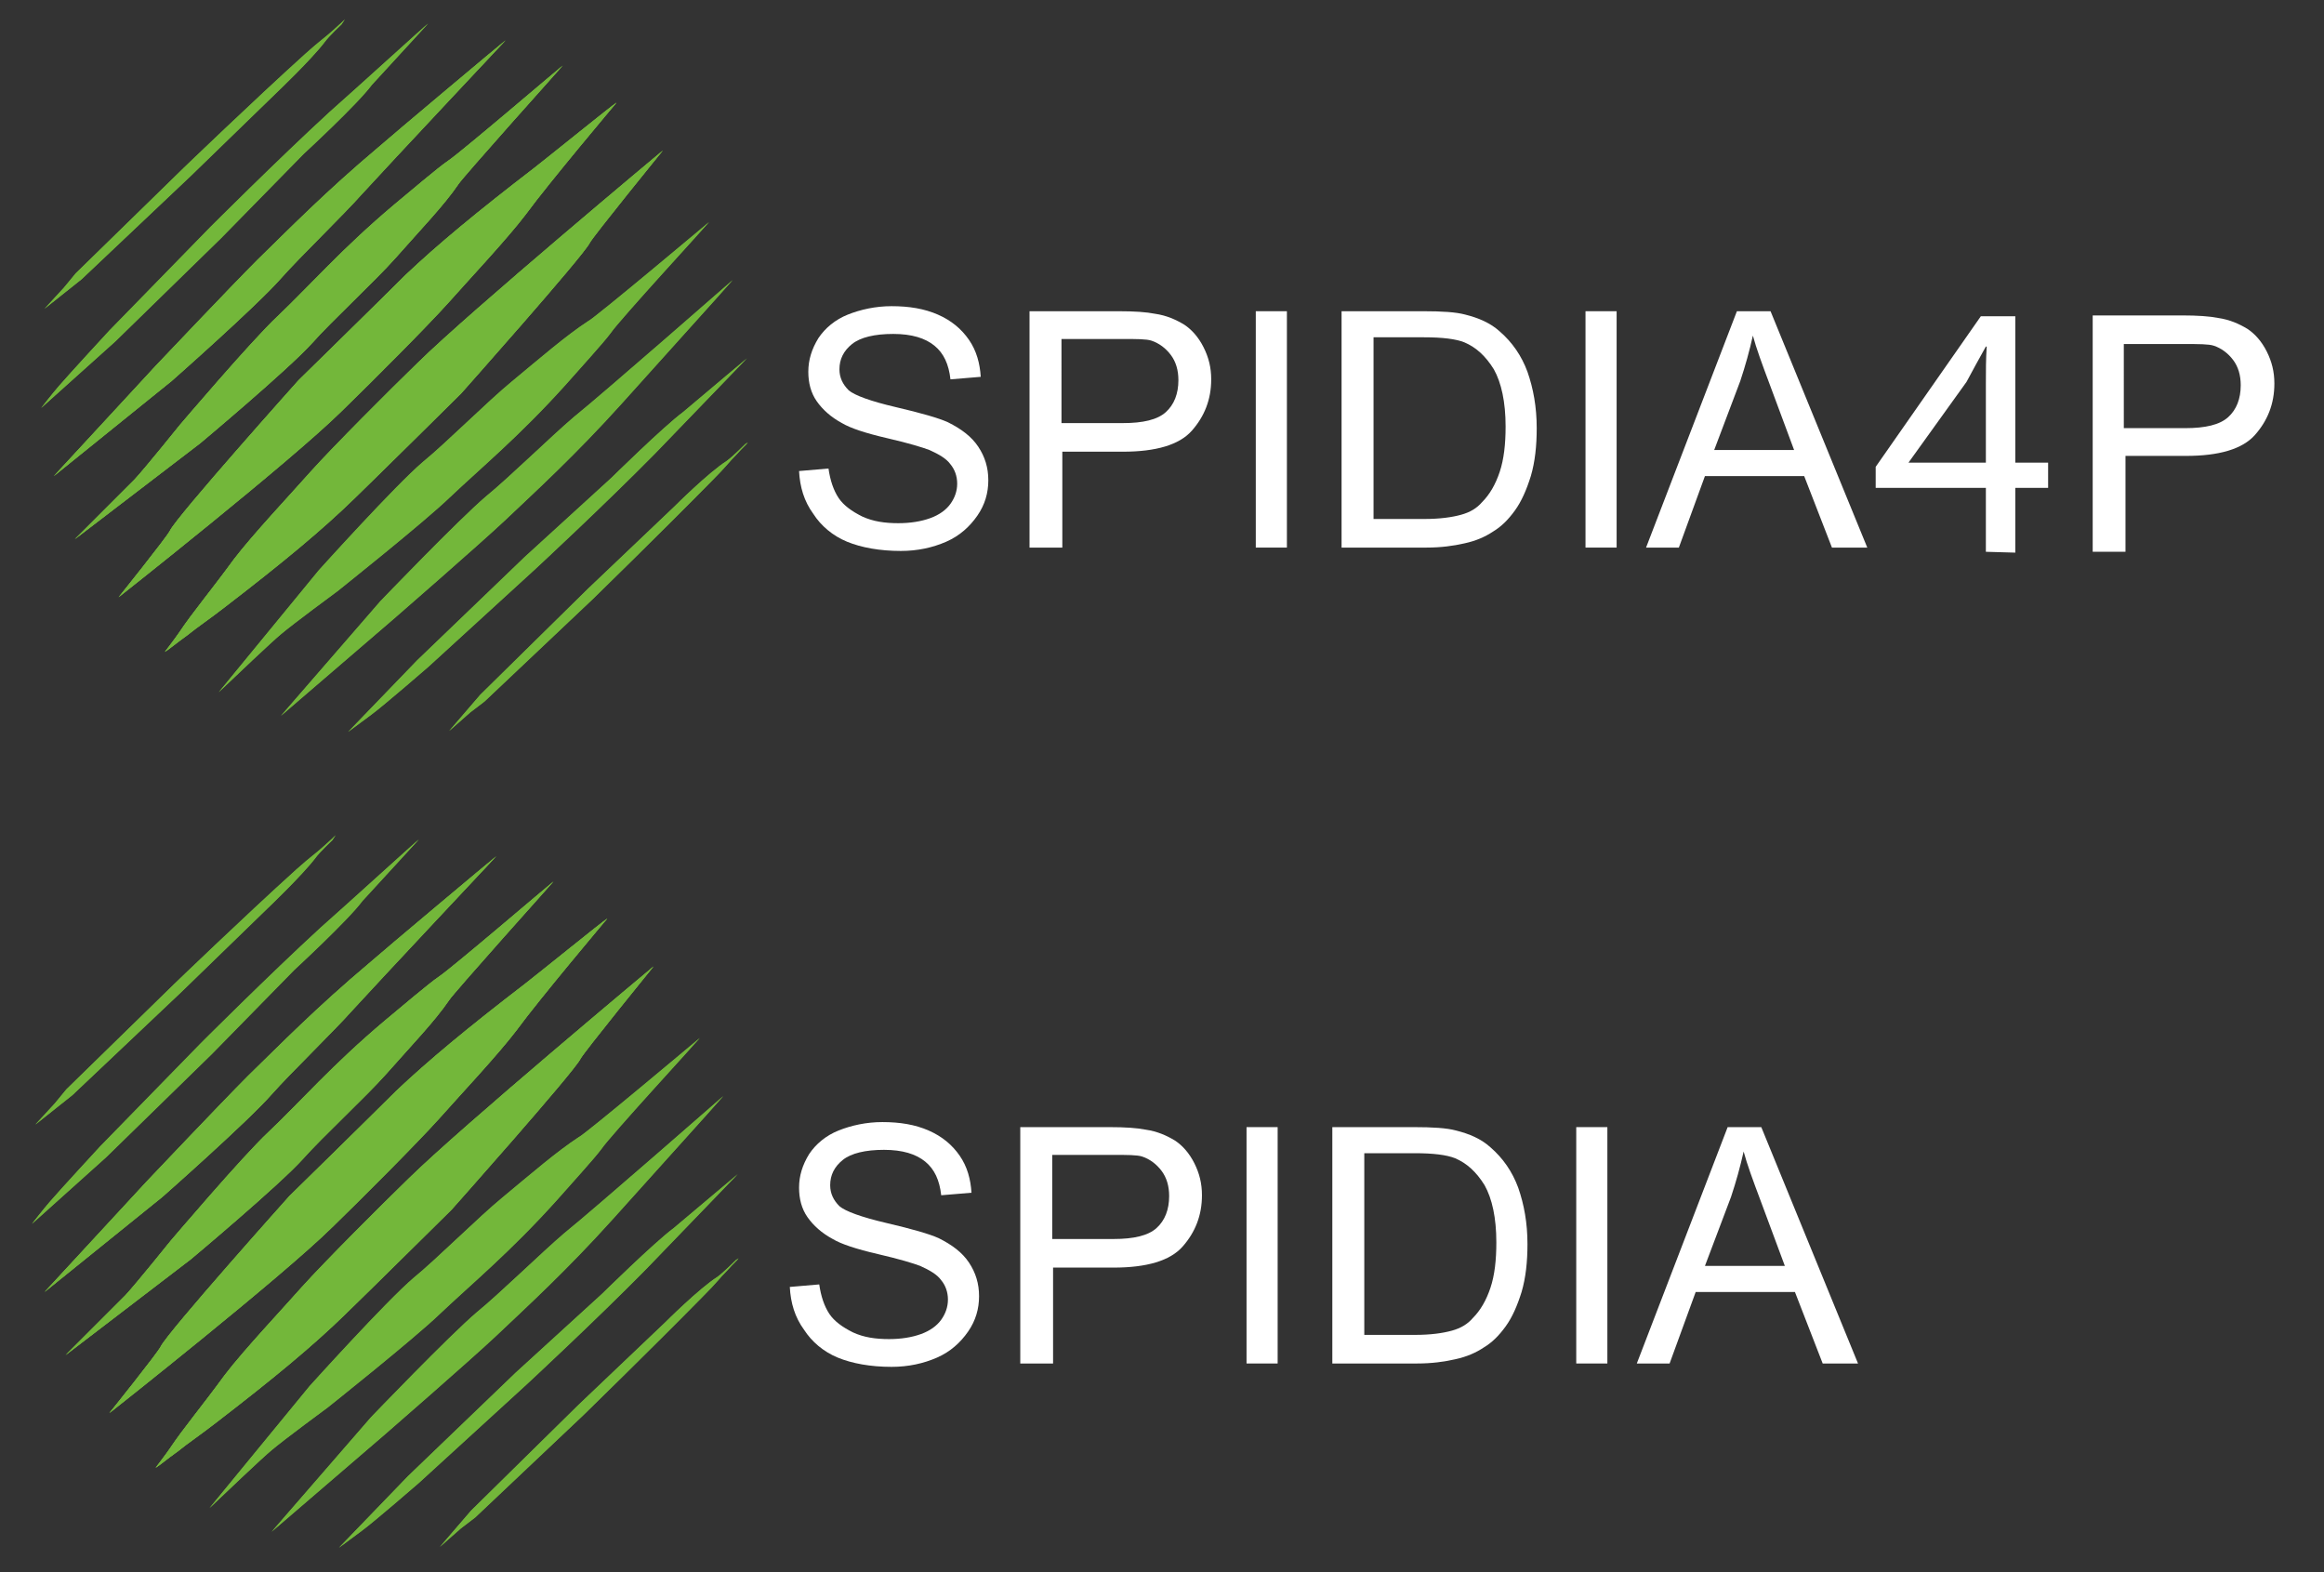 <?xml version="1.0" encoding="UTF-8"?>
<svg xmlns="http://www.w3.org/2000/svg" xmlns:xlink="http://www.w3.org/1999/xlink" version="1.1" id="Ebene_1" x="0px" y="0px" viewBox="0 0 276.3 186.9" style="enable-background:new 0 0 276.3 186.9;" xml:space="preserve">
<rect x="0" y="0" width="276.3" height="186.9" fill="#333333" stroke="none"/>
<style type="text/css">
	.st0{display:none;}
	.st1{display:inline;fill:#1F3462;}
	.st2{fill:#73B73A;}
	.st3{fill:none;}
	.st4{fill:#FFFFFF;}
	.st5{display:inline;fill:#FFFFFF;}
	.st6{display:inline;fill:none;}
</style>
<g class="st0">
	<rect x="-9.8" y="-19.8" class="st1" width="289.1" height="128.2"></rect>
</g>
<g id="NEU">
	<g>
		<path class="st2" d="M39.9,99.3c-0.1,0.1-0.6,0.6-1.4,1.3c-1.1,1-1.4,1.1-3.3,2.8C29,109,20.7,117,20.7,117L7.9,129.5l-1.4,1.7    l-2.3,2.5l4.4-3.5l13-12.3l10.2-9.9c0,0,4.1-3.9,5.7-6c0.5-0.7,2-2.1,2-2.1"></path>
		<path class="st2" d="M49.8,99.8c-0.3,0.2-8.3,7.5-11.7,10.5C32,115.9,23.9,124,23.9,124l-12,12.3c0,0-4.8,5.2-6,6.6    c-0.7,0.8-2.1,2.6-2.1,2.6l8.8-7.9l12.6-12.3l9.8-10c0,0,6.4-5.9,8.1-8.2"></path>
		<path class="st2" d="M59,101.8c-0.4,0.3-13.4,11.2-15.1,12.7c-6.3,5.3-10.6,9.7-14.4,13.4c-3.1,3.1-12.1,12.6-12.1,12.6L5.3,153.6    l14-11.3c0,0,10.1-8.9,13-12.2c2.3-2.6,7.3-7.4,9.7-10.1C45.1,116.6,59,101.8,59,101.8"></path>
		<path class="st2" d="M65.8,104.8c-0.4,0.3-12.1,10.3-13.6,11.3c-1.2,0.8-4.7,3.8-6.4,5.2c-6.3,5.3-10.1,9.7-13.9,13.3    c-3.1,2.9-11.6,12.9-11.6,12.9s-4.1,5.1-5.4,6.5c-1,1-5.2,5.2-7.1,7.1l14.9-11.4c0,0,10.4-8.7,13.3-11.9c2.3-2.6,7.5-7.4,9.9-10.1    c3-3.4,5.8-6.3,7.5-8.8C53.8,118.2,65.8,104.8,65.8,104.8"></path>
		<path class="st2" d="M72.2,109.2c-0.5,0.3-7.9,6.3-9.7,7.7c-6.9,5.3-11.6,9.2-15.4,12.8c-3.1,3.1-12.7,12.5-12.7,12.5    s-14.5,16.2-15.3,17.9c-0.4,0.8-6.1,7.9-6.1,7.9s20.3-16,26.5-22.1c3.4-3.3,10-9.9,12.7-12.9c2.3-2.6,7-7.6,9.2-10.5    C64.1,118.8,72.2,109.2,72.2,109.2"></path>
		<path class="st2" d="M18.5,174.5c0.5-0.3,1.3-1,2.7-2c1.1-0.9,2.6-1.9,4.4-3.3c6.9-5.3,11.6-9.2,15.4-12.9    c3.1-3,12.7-12.5,12.7-12.5s14.5-16.3,15.3-17.9c0.4-0.8,8.7-11,8.7-11S54.8,134,48.6,140.1c-3.4,3.3-10,9.9-12.7,12.9    c-2.3,2.6-7,7.6-9.2,10.5c-2.7,3.7-4.9,6.3-6.5,8.7C19.8,172.8,18.5,174.5,18.5,174.5"></path>
	</g>
	<g>
		<path class="st2" d="M87.8,149.6c-0.1,0.2-0.6,0.6-1.3,1.4c-1.1,1.1-1.1,1.3-3,3.2c-5.9,6-14.1,14-14.1,14l-12.9,12.2l-1.7,1.3    l-2.5,2.2l3.7-4.3L68.8,167l10.3-9.8c0,0,4-4,6.2-5.4c0.7-0.5,2.2-2,2.2-2"></path>
		<path class="st2" d="M87.7,139.6c-0.3,0.3-7.8,8.1-10.9,11.3c-5.9,6-14.2,13.7-14.2,13.7l-12.8,11.7c0,0-5.3,4.6-6.8,5.7    c-0.8,0.6-2.7,2-2.7,2l8.2-8.5l12.8-12.3l10.3-9.4c0,0,6.2-6.1,8.5-7.8"></path>
		<path class="st2" d="M86,130.3c-0.3,0.4-11.7,13-13.2,14.7c-5.5,6.1-10.1,10.3-13.9,13.9c-3.2,3-13.1,11.6-13.1,11.6l-13.5,11.6    l11.8-13.6c0,0,9.3-9.7,12.6-12.5c2.7-2.2,7.7-7.1,10.4-9.4C70.7,143.7,86,130.3,86,130.3"></path>
		<path class="st2" d="M83.2,123.4c-0.3,0.4-10.7,11.7-11.7,13.2c-0.8,1.1-4,4.6-5.4,6.2c-5.5,6.1-10,9.8-13.8,13.4    c-3,2.9-13.3,11.1-13.3,11.1s-5.3,3.9-6.7,5.1c-1.1,0.9-5.4,5-7.4,6.9l11.9-14.5c0,0,9.1-10.1,12.4-12.9c2.7-2.2,7.7-7.2,10.5-9.5    c3.5-2.9,6.5-5.5,9.1-7.2C69.4,135,83.2,123.4,83.2,123.4"></path>
	</g>
	<g>
		<g>
			<line class="st3" x1="20.6" y1="117.1" x2="7.9" y2="129.5"></line>
			<line class="st3" x1="12.5" y1="137.6" x2="25.2" y2="125.3"></line>
			<path class="st2" d="M59,101.8c-0.4,0.3-13.4,11.2-15.1,12.7c-6.3,5.3-10.6,9.7-14.4,13.4c-3.1,3.1-12.1,12.6-12.1,12.6     L5.3,153.6l14-11.3c0,0,10.1-8.9,13-12.2c2.3-2.6,7.3-7.4,9.7-10.1C45.1,116.6,59,101.8,59,101.8"></path>
			<path class="st2" d="M65.8,104.8c-0.4,0.3-12.1,10.3-13.6,11.3c-1.2,0.8-4.7,3.8-6.4,5.2c-6.3,5.3-10.1,9.7-13.9,13.3     c-3.1,2.9-11.6,12.9-11.6,12.9s-4.1,5.1-5.4,6.5c-1,1-5.2,5.2-7.1,7.1l14.9-11.4c0,0,10.4-8.7,13.3-11.9     c2.3-2.6,7.5-7.4,9.9-10.1c3-3.4,5.8-6.3,7.5-8.8C53.8,118.2,65.8,104.8,65.8,104.8"></path>
			<path class="st2" d="M72.2,109.2c-0.5,0.3-7.9,6.3-9.7,7.7c-6.9,5.3-11.6,9.2-15.4,12.8c-3.1,3.1-12.7,12.5-12.7,12.5     s-14.5,16.2-15.3,17.9c-0.4,0.8-6.1,7.9-6.1,7.9s20.3-16,26.5-22.1c3.4-3.3,10-9.9,12.7-12.9c2.3-2.6,7-7.6,9.2-10.5     C64.1,118.8,72.2,109.2,72.2,109.2"></path>
			<path class="st2" d="M18.5,174.5c0.5-0.3,1.3-1,2.7-2c1.1-0.9,2.6-1.9,4.4-3.3c6.9-5.3,11.6-9.2,15.4-12.9     c3.1-3,12.7-12.5,12.7-12.5s14.5-16.3,15.3-17.9c0.4-0.8,8.7-11,8.7-11S54.8,134,48.6,140.1c-3.4,3.3-10,9.9-12.7,12.9     c-2.3,2.6-7,7.6-9.2,10.5c-2.7,3.7-4.9,6.3-6.5,8.7C19.8,172.8,18.5,174.5,18.5,174.5"></path>
			<path class="st2" d="M39.9,99.3c-0.1,0.1-0.6,0.6-1.4,1.3c-1.1,1-1.4,1.1-3.3,2.8C29,109,20.7,117,20.7,117L7.9,129.5l-1.4,1.7     l-2.3,2.5l4.4-3.5l13-12.3l10.2-9.9c0,0,4.1-3.9,5.7-6c0.5-0.7,2-2.1,2-2.1"></path>
			<path class="st2" d="M49.8,99.8c-0.3,0.2-8.3,7.5-11.7,10.5C32,115.9,23.9,124,23.9,124l-12,12.3c0,0-4.8,5.2-6,6.6     c-0.7,0.8-2.1,2.6-2.1,2.6l8.8-7.9l12.6-12.3l9.8-10c0,0,6.4-5.9,8.1-8.2"></path>
			<path class="st2" d="M59,101.8c-0.4,0.3-13.4,11.2-15.1,12.7c-6.3,5.3-10.6,9.7-14.4,13.4c-3.1,3.1-12.1,12.6-12.1,12.6     L5.3,153.6l14-11.3c0,0,10.1-8.9,13-12.2c2.3-2.6,7.3-7.4,9.7-10.1C45.1,116.6,59,101.8,59,101.8"></path>
			<path class="st2" d="M65.8,104.8c-0.4,0.3-12.1,10.3-13.6,11.3c-1.2,0.8-4.7,3.8-6.4,5.2c-6.3,5.3-10.1,9.7-13.9,13.3     c-3.1,2.9-11.6,12.9-11.6,12.9s-4.1,5.1-5.4,6.5c-1,1-5.2,5.2-7.1,7.1l14.9-11.4c0,0,10.4-8.7,13.3-11.9     c2.3-2.6,7.5-7.4,9.9-10.1c3-3.4,5.8-6.3,7.5-8.8C53.8,118.2,65.8,104.8,65.8,104.8"></path>
			<path class="st2" d="M72.2,109.2c-0.5,0.3-7.9,6.3-9.7,7.7c-6.9,5.3-11.6,9.2-15.4,12.8c-3.1,3.1-12.7,12.5-12.7,12.5     s-14.5,16.2-15.3,17.9c-0.4,0.8-6.1,7.9-6.1,7.9s20.3-16,26.5-22.1c3.4-3.3,10-9.9,12.7-12.9c2.3-2.6,7-7.6,9.2-10.5     C64.1,118.8,72.2,109.2,72.2,109.2"></path>
			<path class="st2" d="M18.5,174.5c0.5-0.3,1.3-1,2.7-2c1.1-0.9,2.6-1.9,4.4-3.3c6.9-5.3,11.6-9.2,15.4-12.9     c3.1-3,12.7-12.5,12.7-12.5s14.5-16.3,15.3-17.9c0.4-0.8,8.7-11,8.7-11S54.8,134,48.6,140.1c-3.4,3.3-10,9.9-12.7,12.9     c-2.3,2.6-7,7.6-9.2,10.5c-2.7,3.7-4.9,6.3-6.5,8.7C19.8,172.8,18.5,174.5,18.5,174.5"></path>
		</g>
		<g>
			<path class="st2" d="M87.8,149.6c-0.1,0.2-0.6,0.6-1.3,1.4c-1.1,1.1-1.1,1.3-3,3.2c-5.9,6-14.1,14-14.1,14l-12.9,12.2l-1.7,1.3     l-2.5,2.2l3.7-4.3L68.8,167l10.3-9.8c0,0,4-4,6.2-5.4c0.7-0.5,2.2-2,2.2-2"></path>
			<path class="st2" d="M87.7,139.6c-0.3,0.3-7.8,8.1-10.9,11.3c-5.9,6-14.2,13.7-14.2,13.7l-12.8,11.7c0,0-5.3,4.6-6.8,5.7     c-0.8,0.6-2.7,2-2.7,2l8.2-8.5l12.8-12.3l10.3-9.4c0,0,6.2-6.1,8.5-7.8"></path>
			<path class="st2" d="M86,130.3c-0.3,0.4-11.7,13-13.2,14.7c-5.5,6.1-10.1,10.3-13.9,13.9c-3.2,3-13.1,11.6-13.1,11.6l-13.5,11.6     l11.8-13.6c0,0,9.3-9.7,12.6-12.5c2.7-2.2,7.7-7.1,10.4-9.4C70.7,143.7,86,130.3,86,130.3"></path>
			<path class="st2" d="M83.2,123.4c-0.3,0.4-10.7,11.7-11.7,13.2c-0.8,1.1-4,4.6-5.4,6.2c-5.5,6.1-10,9.8-13.8,13.4     c-3,2.9-13.3,11.1-13.3,11.1s-5.3,3.9-6.7,5.1c-1.1,0.9-5.4,5-7.4,6.9l11.9-14.5c0,0,9.1-10.1,12.4-12.9     c2.7-2.2,7.7-7.2,10.5-9.5c3.5-2.9,6.5-5.5,9.1-7.2C69.4,135,83.2,123.4,83.2,123.4"></path>
		</g>
	</g>
</g>
<g id="spidia4P">
	<path class="st4" d="M93.9,153l3.5-0.3c0.2,1.4,0.6,2.6,1.2,3.5c0.6,0.9,1.6,1.6,2.8,2.2c1.3,0.6,2.7,0.8,4.3,0.8   c1.4,0,2.7-0.2,3.8-0.6c1.1-0.4,1.9-1,2.4-1.7s0.8-1.5,0.8-2.4c0-0.9-0.3-1.7-0.8-2.3c-0.5-0.7-1.4-1.2-2.5-1.7   c-0.8-0.3-2.4-0.8-5-1.4c-2.6-0.6-4.4-1.2-5.4-1.8c-1.3-0.7-2.3-1.6-3-2.6s-1-2.2-1-3.5c0-1.4,0.4-2.7,1.2-4c0.8-1.2,2-2.2,3.5-2.8   c1.5-0.6,3.3-1,5.2-1c2.1,0,3.9,0.3,5.5,1s2.8,1.7,3.7,3s1.3,2.8,1.4,4.4l-3.6,0.3c-0.2-1.8-0.8-3.1-1.9-4   c-1.1-0.9-2.7-1.4-4.9-1.4s-3.9,0.4-4.9,1.2s-1.5,1.8-1.5,3c0,1,0.4,1.8,1.1,2.5c0.7,0.6,2.6,1.3,5.6,2s5.1,1.3,6.2,1.8   c1.6,0.8,2.8,1.7,3.6,2.9c0.8,1.2,1.2,2.5,1.2,4s-0.4,2.9-1.3,4.2c-0.9,1.3-2.1,2.4-3.7,3.1s-3.4,1.1-5.4,1.1   c-2.5,0-4.7-0.4-6.4-1.1c-1.7-0.7-3.1-1.9-4-3.3C94.5,156.6,94,154.9,93.9,153"></path>
	<path class="st4" d="M125.1,147.3h7.3c2.4,0,4.1-0.4,5.1-1.3c1-0.9,1.5-2.2,1.5-3.8c0-1.2-0.3-2.2-0.9-3s-1.4-1.4-2.3-1.7   c-0.6-0.2-1.8-0.2-3.5-0.2h-7.2V147.3L125.1,147.3z M121.3,162.1V134h10.6c1.9,0,3.3,0.1,4.3,0.3c1.4,0.2,2.5,0.7,3.5,1.3   c0.9,0.6,1.7,1.5,2.3,2.7c0.6,1.2,0.9,2.4,0.9,3.8c0,2.4-0.8,4.4-2.3,6.1s-4.3,2.5-8.2,2.5h-7.2v11.4H121.3z"></path>
	<rect x="148.2" y="134" class="st4" width="3.7" height="28.1"></rect>
	<path class="st4" d="M162.2,158.7h6c1.9,0,3.3-0.2,4.4-0.5s1.9-0.8,2.5-1.5c0.9-0.9,1.6-2.1,2.1-3.6s0.7-3.3,0.7-5.4   c0-2.9-0.5-5.2-1.4-6.8c-1-1.6-2.1-2.6-3.5-3.2c-1-0.4-2.6-0.6-4.8-0.6h-6L162.2,158.7L162.2,158.7z M158.4,162.1V134h9.7   c2.2,0,3.9,0.1,5,0.4c1.6,0.4,3,1,4.1,2c1.5,1.3,2.6,2.9,3.3,4.8c0.7,2,1.1,4.2,1.1,6.7c0,2.1-0.2,4-0.7,5.7   c-0.5,1.6-1.1,3-1.9,4.1c-0.8,1.1-1.6,1.9-2.6,2.5c-0.9,0.6-2,1.1-3.4,1.4c-1.3,0.3-2.8,0.5-4.5,0.5H158.4z"></path>
	<rect x="187.4" y="134" class="st4" width="3.7" height="28.1"></rect>
	<path class="st4" d="M202.7,150.5h9.5l-2.9-7.8c-0.9-2.4-1.6-4.3-2-5.8c-0.4,1.8-0.9,3.6-1.5,5.4L202.7,150.5z M194.6,162.1   l10.8-28.1h4l11.5,28.1h-4.2l-3.3-8.5h-11.8l-3.1,8.5H194.6z"></path>
</g>
<g id="NEU_1_">
	<g>
		<path class="st2" d="M41,2.3c-0.1,0.1-0.6,0.6-1.4,1.3c-1.1,1-1.4,1.1-3.3,2.8C30.1,12,21.8,20,21.8,20L9,32.5l-1.4,1.7l-2.3,2.5    l4.4-3.5l13-12.3L32.9,11c0,0,4.1-3.9,5.7-6c0.5-0.7,2-2.1,2-2.1"></path>
		<path class="st2" d="M50.9,2.8c-0.3,0.2-8.3,7.5-11.7,10.5C33.1,18.9,25,27,25,27L13,39.3c0,0-4.8,5.2-6,6.6    c-0.7,0.8-2.1,2.6-2.1,2.6l8.8-7.9l12.6-12.3l9.8-10c0,0,6.4-5.9,8.1-8.2"></path>
		<path class="st2" d="M60.1,4.8C59.7,5.1,46.7,16,45,17.5c-6.3,5.3-10.6,9.7-14.4,13.4C27.5,34,18.5,43.5,18.5,43.5L6.4,56.6    l14-11.3c0,0,10.1-8.9,13-12.2c2.3-2.6,7.3-7.4,9.7-10.1C46.2,19.6,60.1,4.8,60.1,4.8"></path>
		<path class="st2" d="M66.9,7.8c-0.4,0.3-12.1,10.3-13.6,11.3c-1.2,0.8-4.7,3.8-6.4,5.2C40.6,29.6,36.8,34,33,37.6    c-3.1,2.9-11.6,12.9-11.6,12.9S17.3,55.6,16,57c-1,1-5.2,5.2-7.1,7.1l14.9-11.4c0,0,10.4-8.7,13.3-11.9c2.3-2.6,7.5-7.4,9.9-10.1    c3-3.4,5.8-6.3,7.5-8.8C54.9,21.2,66.9,7.8,66.9,7.8"></path>
		<path class="st2" d="M73.3,12.2c-0.5,0.3-7.9,6.3-9.7,7.7c-6.9,5.3-11.6,9.2-15.4,12.8c-3.1,3.1-12.7,12.5-12.7,12.5    S21,61.4,20.2,63.1c-0.4,0.8-6.1,7.9-6.1,7.9s20.3-16,26.5-22.1C44,45.6,50.6,39,53.3,36c2.3-2.6,7-7.6,9.2-10.5    C65.2,21.8,73.3,12.2,73.3,12.2"></path>
		<path class="st2" d="M19.6,77.5c0.5-0.3,1.3-1,2.7-2c1.1-0.9,2.6-1.9,4.4-3.3c6.9-5.3,11.6-9.2,15.4-12.9    c3.1-3,12.7-12.5,12.7-12.5s14.5-16.3,15.3-17.9c0.4-0.8,8.7-11,8.7-11S55.9,37,49.7,43.1C46.3,46.4,39.7,53,37,56    c-2.3,2.6-7,7.6-9.2,10.5c-2.7,3.7-4.9,6.3-6.5,8.7C20.9,75.8,19.6,77.5,19.6,77.5"></path>
	</g>
	<g>
		<path class="st2" d="M88.9,52.6c-0.1,0.2-0.6,0.6-1.3,1.4c-1.1,1.1-1.1,1.3-3,3.2c-5.9,6-14.1,14-14.1,14L57.6,83.4l-1.7,1.3    l-2.5,2.2l3.7-4.3L69.9,70l10.3-9.8c0,0,4-4,6.2-5.4c0.7-0.5,2.2-2,2.2-2"></path>
		<path class="st2" d="M88.8,42.6c-0.3,0.3-7.8,8.1-10.9,11.3c-5.9,6-14.2,13.7-14.2,13.7L50.9,79.3c0,0-5.3,4.6-6.8,5.7    c-0.8,0.6-2.7,2-2.7,2l8.2-8.5l12.8-12.3l10.3-9.4c0,0,6.2-6.1,8.5-7.8"></path>
		<path class="st2" d="M87.1,33.3c-0.3,0.4-11.7,13-13.2,14.7C68.4,54.1,63.8,58.3,60,61.9c-3.2,3-13.1,11.6-13.1,11.6L33.4,85.1    l11.8-13.6c0,0,9.3-9.7,12.6-12.5c2.7-2.2,7.7-7.1,10.4-9.4C71.8,46.7,87.1,33.3,87.1,33.3"></path>
		<path class="st2" d="M84.3,26.4C84,26.8,73.6,38.1,72.6,39.6c-0.8,1.1-4,4.6-5.4,6.2c-5.5,6.1-10,9.8-13.8,13.4    c-3,2.9-13.3,11.1-13.3,11.1s-5.3,3.9-6.7,5.1c-1.1,0.9-5.4,5-7.4,6.9l11.9-14.5c0,0,9.1-10.1,12.4-12.9c2.7-2.2,7.7-7.2,10.5-9.5    c3.5-2.9,6.5-5.5,9.1-7.2C70.5,38,84.3,26.4,84.3,26.4"></path>
	</g>
	<g>
		<g>
			<line class="st3" x1="21.7" y1="20.1" x2="9" y2="32.5"></line>
			<line class="st3" x1="13.6" y1="40.6" x2="26.3" y2="28.3"></line>
			<path class="st2" d="M60.1,4.8C59.7,5.1,46.7,16,45,17.5c-6.3,5.3-10.6,9.7-14.4,13.4C27.5,34,18.5,43.5,18.5,43.5L6.4,56.6     l14-11.3c0,0,10.1-8.9,13-12.2c2.3-2.6,7.3-7.4,9.7-10.1C46.2,19.6,60.1,4.8,60.1,4.8"></path>
			<path class="st2" d="M66.9,7.8c-0.4,0.3-12.1,10.3-13.6,11.3c-1.2,0.8-4.7,3.8-6.4,5.2C40.6,29.6,36.8,34,33,37.6     c-3.1,2.9-11.6,12.9-11.6,12.9S17.3,55.6,16,57c-1,1-5.2,5.2-7.1,7.1l14.9-11.4c0,0,10.4-8.7,13.3-11.9c2.3-2.6,7.5-7.4,9.9-10.1     c3-3.4,5.8-6.3,7.5-8.8C54.9,21.2,66.9,7.8,66.9,7.8"></path>
			<path class="st2" d="M73.3,12.2c-0.5,0.3-7.9,6.3-9.7,7.7c-6.9,5.3-11.6,9.2-15.4,12.8c-3.1,3.1-12.7,12.5-12.7,12.5     S21,61.4,20.2,63.1c-0.4,0.8-6.1,7.9-6.1,7.9s20.3-16,26.5-22.1C44,45.6,50.6,39,53.3,36c2.3-2.6,7-7.6,9.2-10.5     C65.2,21.8,73.3,12.2,73.3,12.2"></path>
			<path class="st2" d="M19.6,77.5c0.5-0.3,1.3-1,2.7-2c1.1-0.9,2.6-1.9,4.4-3.3c6.9-5.3,11.6-9.2,15.4-12.9     c3.1-3,12.7-12.5,12.7-12.5s14.5-16.3,15.3-17.9c0.4-0.8,8.7-11,8.7-11S55.9,37,49.7,43.1C46.3,46.4,39.7,53,37,56     c-2.3,2.6-7,7.6-9.2,10.5c-2.7,3.7-4.9,6.3-6.5,8.7C20.9,75.8,19.6,77.5,19.6,77.5"></path>
			<path class="st2" d="M41,2.3c-0.1,0.1-0.6,0.6-1.4,1.3c-1.1,1-1.4,1.1-3.3,2.8C30.1,12,21.8,20,21.8,20L9,32.5l-1.4,1.7l-2.3,2.5     l4.4-3.5l13-12.3L32.9,11c0,0,4.1-3.9,5.7-6c0.5-0.7,2-2.1,2-2.1"></path>
			<path class="st2" d="M50.9,2.8c-0.3,0.2-8.3,7.5-11.7,10.5C33.1,18.9,25,27,25,27L13,39.3c0,0-4.8,5.2-6,6.6     c-0.7,0.8-2.1,2.6-2.1,2.6l8.8-7.9l12.6-12.3l9.8-10c0,0,6.4-5.9,8.1-8.2"></path>
			<path class="st2" d="M60.1,4.8C59.7,5.1,46.7,16,45,17.5c-6.3,5.3-10.6,9.7-14.4,13.4C27.5,34,18.5,43.5,18.5,43.5L6.4,56.6     l14-11.3c0,0,10.1-8.9,13-12.2c2.3-2.6,7.3-7.4,9.7-10.1C46.2,19.6,60.1,4.8,60.1,4.8"></path>
			<path class="st2" d="M66.9,7.8c-0.4,0.3-12.1,10.3-13.6,11.3c-1.2,0.8-4.7,3.8-6.4,5.2C40.6,29.6,36.8,34,33,37.6     c-3.1,2.9-11.6,12.9-11.6,12.9S17.3,55.6,16,57c-1,1-5.2,5.2-7.1,7.1l14.9-11.4c0,0,10.4-8.7,13.3-11.9c2.3-2.6,7.5-7.4,9.9-10.1     c3-3.4,5.8-6.3,7.5-8.8C54.9,21.2,66.9,7.8,66.9,7.8"></path>
			<path class="st2" d="M73.3,12.2c-0.5,0.3-7.9,6.3-9.7,7.7c-6.9,5.3-11.6,9.2-15.4,12.8c-3.1,3.1-12.7,12.5-12.7,12.5     S21,61.4,20.2,63.1c-0.4,0.8-6.1,7.9-6.1,7.9s20.3-16,26.5-22.1C44,45.6,50.6,39,53.3,36c2.3-2.6,7-7.6,9.2-10.5     C65.2,21.8,73.3,12.2,73.3,12.2"></path>
			<path class="st2" d="M19.6,77.5c0.5-0.3,1.3-1,2.7-2c1.1-0.9,2.6-1.9,4.4-3.3c6.9-5.3,11.6-9.2,15.4-12.9     c3.1-3,12.7-12.5,12.7-12.5s14.5-16.3,15.3-17.9c0.4-0.8,8.7-11,8.7-11S55.9,37,49.7,43.1C46.3,46.4,39.7,53,37,56     c-2.3,2.6-7,7.6-9.2,10.5c-2.7,3.7-4.9,6.3-6.5,8.7C20.9,75.8,19.6,77.5,19.6,77.5"></path>
		</g>
		<g>
			<path class="st2" d="M88.9,52.6c-0.1,0.2-0.6,0.6-1.3,1.4c-1.1,1.1-1.1,1.3-3,3.2c-5.9,6-14.1,14-14.1,14L57.6,83.4l-1.7,1.3     l-2.5,2.2l3.7-4.3L69.9,70l10.3-9.8c0,0,4-4,6.2-5.4c0.7-0.5,2.2-2,2.2-2"></path>
			<path class="st2" d="M88.8,42.6c-0.3,0.3-7.8,8.1-10.9,11.3c-5.9,6-14.2,13.7-14.2,13.7L50.9,79.3c0,0-5.3,4.6-6.8,5.7     c-0.8,0.6-2.7,2-2.7,2l8.2-8.5l12.8-12.3l10.3-9.4c0,0,6.2-6.1,8.5-7.8"></path>
			<path class="st2" d="M87.1,33.3c-0.3,0.4-11.7,13-13.2,14.7C68.4,54.1,63.8,58.3,60,61.9c-3.2,3-13.1,11.6-13.1,11.6L33.4,85.1     l11.8-13.6c0,0,9.3-9.7,12.6-12.5c2.7-2.2,7.7-7.1,10.4-9.4C71.8,46.7,87.1,33.3,87.1,33.3"></path>
			<path class="st2" d="M84.3,26.4C84,26.8,73.6,38.1,72.6,39.6c-0.8,1.1-4,4.6-5.4,6.2c-5.5,6.1-10,9.8-13.8,13.4     c-3,2.9-13.3,11.1-13.3,11.1s-5.3,3.9-6.7,5.1c-1.1,0.9-5.4,5-7.4,6.9l11.9-14.5c0,0,9.1-10.1,12.4-12.9     c2.7-2.2,7.7-7.2,10.5-9.5c3.5-2.9,6.5-5.5,9.1-7.2C70.5,38,84.3,26.4,84.3,26.4"></path>
		</g>
	</g>
</g>
<g id="spidia4P_1_">
	<path class="st4" d="M95,56l3.5-0.3c0.2,1.4,0.6,2.6,1.2,3.5s1.6,1.6,2.8,2.2c1.3,0.6,2.7,0.8,4.3,0.8c1.4,0,2.7-0.2,3.8-0.6   c1.1-0.4,1.9-1,2.4-1.7s0.8-1.5,0.8-2.4s-0.3-1.7-0.8-2.3c-0.5-0.7-1.4-1.2-2.5-1.7c-0.8-0.3-2.4-0.8-5-1.4s-4.4-1.2-5.4-1.8   c-1.3-0.7-2.3-1.6-3-2.6s-1-2.2-1-3.5c0-1.4,0.4-2.7,1.2-4c0.8-1.2,2-2.2,3.5-2.8s3.3-1,5.2-1c2.1,0,3.9,0.3,5.5,1s2.8,1.7,3.7,3   c0.9,1.3,1.3,2.8,1.4,4.4l-3.6,0.3c-0.2-1.8-0.8-3.1-1.9-4s-2.7-1.4-4.9-1.4c-2.2,0-3.9,0.4-4.9,1.2s-1.5,1.8-1.5,3   c0,1,0.4,1.8,1.1,2.5c0.7,0.6,2.6,1.3,5.6,2s5.1,1.3,6.2,1.8c1.6,0.8,2.8,1.7,3.6,2.9c0.8,1.2,1.2,2.5,1.2,4s-0.4,2.9-1.3,4.2   s-2.1,2.4-3.7,3.1c-1.6,0.7-3.4,1.1-5.4,1.1c-2.5,0-4.7-0.4-6.4-1.1c-1.7-0.7-3.1-1.9-4-3.3C95.6,59.6,95.1,57.9,95,56"></path>
	<path class="st4" d="M126.2,50.3h7.3c2.4,0,4.1-0.4,5.1-1.3s1.5-2.2,1.5-3.8c0-1.2-0.3-2.2-0.9-3c-0.6-0.8-1.4-1.4-2.3-1.7   c-0.6-0.2-1.8-0.2-3.5-0.2h-7.2L126.2,50.3L126.2,50.3z M122.4,65.1V37H133c1.9,0,3.3,0.1,4.3,0.3c1.4,0.2,2.5,0.7,3.5,1.3   c0.9,0.6,1.7,1.5,2.3,2.7s0.9,2.4,0.9,3.8c0,2.4-0.8,4.4-2.3,6.1s-4.3,2.5-8.2,2.5h-7.2v11.4H122.4z"></path>
	<rect x="149.3" y="37" class="st4" width="3.7" height="28.1"></rect>
	<path class="st4" d="M163.3,61.7h6c1.9,0,3.3-0.2,4.4-0.5c1.1-0.3,1.9-0.8,2.5-1.5c0.9-0.9,1.6-2.1,2.1-3.6s0.7-3.3,0.7-5.4   c0-2.9-0.5-5.2-1.4-6.8c-1-1.6-2.1-2.6-3.5-3.2c-1-0.4-2.6-0.6-4.8-0.6h-6V61.7z M159.5,65.1V37h9.7c2.2,0,3.9,0.1,5,0.4   c1.6,0.4,3,1,4.1,2c1.5,1.3,2.6,2.9,3.3,4.8c0.7,2,1.1,4.2,1.1,6.7c0,2.1-0.2,4-0.7,5.7c-0.5,1.6-1.1,3-1.9,4.1   c-0.8,1.1-1.6,1.9-2.6,2.5c-0.9,0.6-2,1.1-3.4,1.4c-1.3,0.3-2.8,0.5-4.5,0.5H159.5z"></path>
	<rect x="188.5" y="37" class="st4" width="3.7" height="28.1"></rect>
	<path class="st4" d="M203.8,53.5h9.5l-2.9-7.8c-0.9-2.4-1.6-4.3-2-5.8c-0.4,1.8-0.9,3.6-1.5,5.4L203.8,53.5z M195.7,65.1L206.5,37   h4L222,65.1h-4.2l-3.3-8.5h-11.8l-3.1,8.5H195.7z"></path>
	<path class="st4" d="M252.5,50.9h7.3c2.4,0,4.1-0.4,5.1-1.3s1.5-2.2,1.5-3.8c0-1.2-0.3-2.2-0.9-3s-1.4-1.4-2.3-1.7   c-0.6-0.2-1.8-0.2-3.5-0.2h-7.2L252.5,50.9L252.5,50.9z M248.8,65.6V37.5h10.6c1.9,0,3.3,0.1,4.3,0.3c1.4,0.2,2.5,0.7,3.5,1.3   c0.9,0.6,1.7,1.5,2.3,2.7c0.6,1.2,0.9,2.4,0.9,3.8c0,2.4-0.8,4.4-2.3,6.1s-4.3,2.5-8.2,2.5h-7.2v11.4H248.8z"></path>
	<g>
		<path class="st4" d="M236.1,65.6V58H223v-2.5l12.5-17.9h4.1V55h3.9v3h-3.9v7.7L236.1,65.6L236.1,65.6z M236.1,55v-9.4    c0-1.5,0-2.9,0.1-4.4h-0.1c-0.9,1.6-1.6,2.9-2.3,4.2l-6.9,9.6l0,0H236.1z"></path>
	</g>
</g>
<g id="spidia" class="st0">
	<path class="st5" d="M91.9,56l3.5-0.3c0.2,1.4,0.6,2.6,1.2,3.5s1.6,1.6,2.8,2.2c1.3,0.6,2.7,0.8,4.3,0.8c1.4,0,2.7-0.2,3.8-0.6   c1.1-0.4,1.9-1,2.4-1.7s0.8-1.5,0.8-2.4s-0.3-1.7-0.8-2.3c-0.5-0.7-1.4-1.2-2.5-1.7c-0.8-0.3-2.4-0.8-5-1.4S98,50.9,97,50.3   c-1.3-0.7-2.3-1.6-3-2.6s-1-2.2-1-3.5c0-1.4,0.4-2.7,1.2-4c0.8-1.2,2-2.2,3.5-2.8s3.3-1,5.2-1c2.1,0,3.9,0.3,5.5,1s2.8,1.7,3.7,3   c0.9,1.3,1.3,2.8,1.4,4.4l-3.6,0.3c-0.2-1.8-0.8-3.1-1.9-4s-2.7-1.4-4.9-1.4c-2.2,0-3.9,0.4-4.9,1.2s-1.5,1.8-1.5,3   c0,1,0.4,1.8,1.1,2.5c0.7,0.6,2.6,1.3,5.6,2s5.1,1.3,6.2,1.8c1.6,0.8,2.8,1.7,3.6,2.9c0.8,1.2,1.2,2.5,1.2,4s-0.4,2.9-1.3,4.2   s-2.1,2.4-3.7,3.1c-1.6,0.7-3.4,1.1-5.4,1.1c-2.5,0-4.7-0.4-6.4-1.1c-1.7-0.7-3.1-1.9-4-3.3C92.5,59.6,92,57.9,91.9,56"></path>
	<path class="st5" d="M123.1,50.3h7.3c2.4,0,4.1-0.4,5.1-1.3s1.5-2.2,1.5-3.8c0-1.2-0.3-2.2-0.9-3c-0.6-0.8-1.4-1.4-2.3-1.7   c-0.6-0.2-1.8-0.2-3.5-0.2h-7.2L123.1,50.3L123.1,50.3z M119.3,65.1V37h10.6c1.9,0,3.3,0.1,4.3,0.3c1.4,0.2,2.5,0.7,3.5,1.3   c0.9,0.6,1.7,1.5,2.3,2.7s0.9,2.4,0.9,3.8c0,2.4-0.8,4.4-2.3,6.1s-4.3,2.5-8.2,2.5h-7.2v11.4H119.3z"></path>
	<line class="st6" x1="218.9" y1="86.9" x2="218.9" y2="4.6"></line>
	<rect x="146.2" y="37" class="st5" width="3.7" height="28.1"></rect>
	<path class="st5" d="M160.2,61.7h6c1.9,0,3.3-0.2,4.4-0.5c1.1-0.3,1.9-0.8,2.5-1.5c0.9-0.9,1.6-2.1,2.1-3.6s0.7-3.3,0.7-5.4   c0-2.9-0.5-5.2-1.4-6.8c-1-1.6-2.1-2.6-3.5-3.2c-1-0.4-2.6-0.6-4.8-0.6h-6V61.7z M156.4,65.1V37h9.7c2.2,0,3.9,0.1,5,0.4   c1.6,0.4,3,1,4.1,2c1.5,1.3,2.6,2.9,3.3,4.8c0.7,2,1.1,4.2,1.1,6.7c0,2.1-0.2,4-0.7,5.7c-0.5,1.6-1.1,3-1.9,4.1   c-0.8,1.1-1.6,1.9-2.6,2.5c-0.9,0.6-2,1.1-3.4,1.4c-1.3,0.3-2.8,0.5-4.5,0.5H156.4z"></path>
	<line class="st6" x1="218.9" y1="86.9" x2="218.9" y2="4.6"></line>
	<rect x="185.4" y="37" class="st5" width="3.7" height="28.1"></rect>
	<path class="st5" d="M200.7,53.5h9.5l-2.9-7.8c-0.9-2.4-1.6-4.3-2-5.8c-0.4,1.8-0.9,3.6-1.5,5.4L200.7,53.5z M192.6,65.1L203.4,37   h4l11.5,28.1h-4.2l-3.3-8.5h-11.8l-3.1,8.5H192.6z"></path>
	<line class="st6" x1="218.9" y1="86.9" x2="218.9" y2="4.6"></line>
</g>
</svg>

